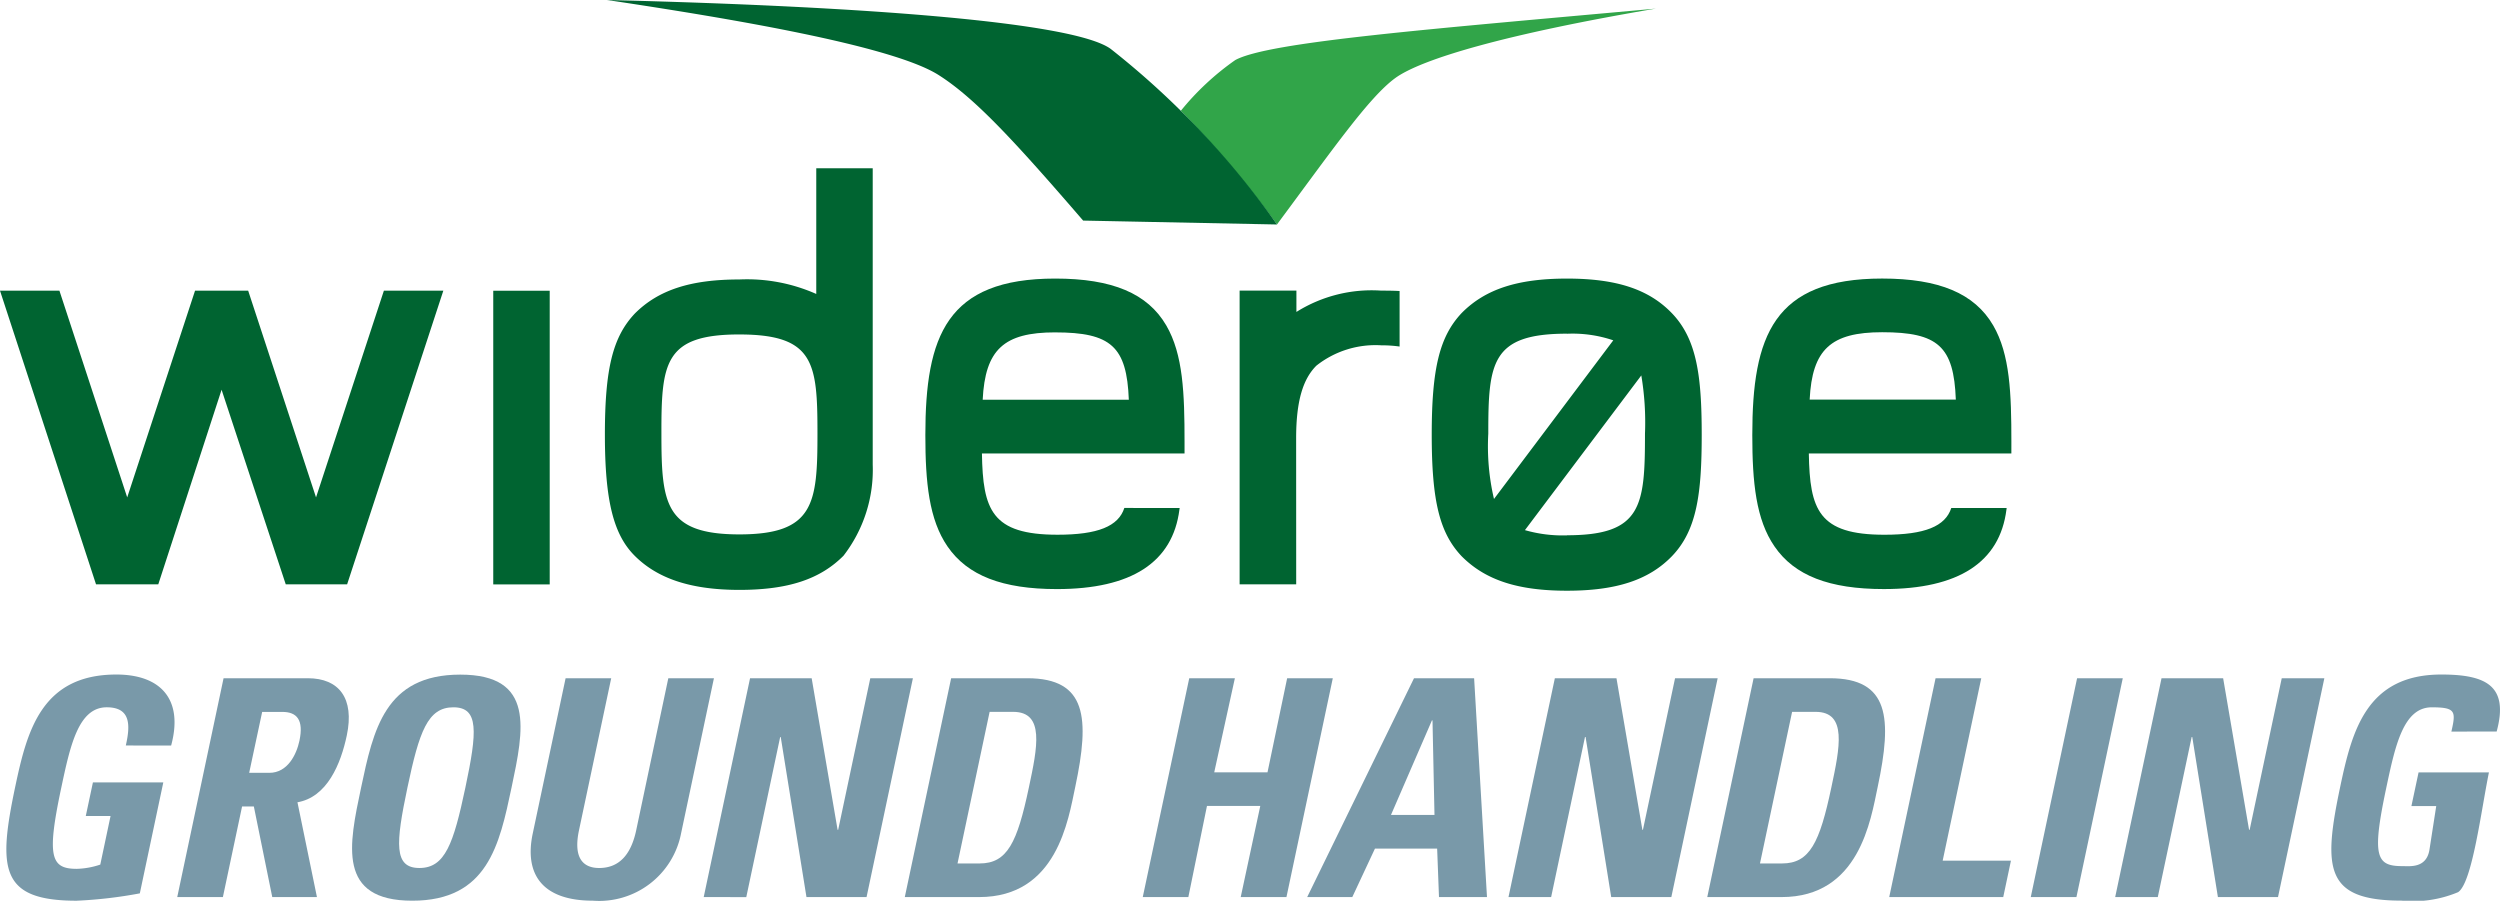 <svg id="WGHLogoColor" xmlns="http://www.w3.org/2000/svg" width="136" height="49" viewBox="0 0 136 49">
  <defs>
    <style>
      .cls-1 {
        fill: #31a549;
      }

      .cls-2 {
        fill: #006431;
      }

      .cls-3 {
        fill: #7999a9;
      }
    </style>
  </defs>
  <path id="Path_1" data-name="Path 1" class="cls-1" d="M637.119,7.4a14.514,14.514,0,0,0-2.959,2.757,58.186,58.186,0,0,1,5.23,6.184c3.017-4.061,4.991-6.9,6.418-7.951S651.86,5.981,660,4.6C647.762,5.715,638.945,6.4,637.119,7.4Z" transform="translate(-569.921 -4.132)"/>
  <path id="Path_2" data-name="Path 2" class="cls-2" d="M353.4,2.661C351.426,1.22,340.214.35,326,0c6.8,1.016,15.513,2.489,18.024,4.073C346.016,5.331,348.189,7.7,351.9,12l10.547.212A45.375,45.375,0,0,0,353.4,2.661Z" transform="translate(-292.977)"/>
  <path id="Path_3" data-name="Path 3" class="cls-2" d="M781.931,150.969c-1.252-1.292-3.01-1.869-5.694-1.869s-4.435.573-5.718,1.863l-.006.006c-1.205,1.278-1.633,3.01-1.633,6.621s.426,5.344,1.628,6.615c1.294,1.3,3.058,1.875,5.729,1.875s4.441-.576,5.7-1.868c1.371-1.413,1.63-3.418,1.63-6.622S783.3,152.381,781.931,150.969Zm-5.694,12.1a7.421,7.421,0,0,1-2.287-.285l6.331-8.416a15.41,15.41,0,0,1,.2,3.169c0,3.928-.162,5.526-4.246,5.526Zm0-10.968a6.882,6.882,0,0,1,2.519.358l-6.489,8.63a12.567,12.567,0,0,1-.31-3.551c0-3.869.163-5.441,4.28-5.441Z" transform="translate(-690.994 -133.945)"/>
  <path id="Path_4" data-name="Path 4" class="cls-2" d="M507.765,161.551c-.323,1-1.445,1.456-3.633,1.456-3.592,0-4.063-1.356-4.114-4.422H511.04v-.628c0-2.626-.074-4.761-.995-6.337-1.013-1.738-2.932-2.548-6.041-2.548-5.907,0-7.064,3.119-7.064,8.512,0,2.581.2,4.6,1.207,6.063,1.087,1.581,2.98,2.317,5.949,2.317,4.063,0,6.3-1.456,6.666-4.325l.013-.086ZM504,152c3.039,0,3.9.769,4.009,3.665h-7.95c.134-2.73,1.153-3.666,3.94-3.666Z" transform="translate(-446.601 -133.918)"/>
  <path id="Path_5" data-name="Path 5" class="cls-2" d="M955.125,157.956c0-2.626-.072-4.761-.99-6.337-1.013-1.738-2.938-2.548-6.04-2.548-5.91,0-7.064,3.119-7.064,8.512,0,2.583.2,4.6,1.21,6.063,1.084,1.581,2.975,2.317,5.947,2.317,4.064,0,6.307-1.456,6.669-4.325l.011-.086h-3.012c-.322,1-1.445,1.456-3.637,1.456-3.588,0-4.061-1.356-4.113-4.422h11.018Zm-10.973-2.3c.132-2.729,1.155-3.665,3.943-3.665,3.039,0,3.9.769,4.008,3.665Z" transform="translate(-845.706 -133.918)"/>
  <rect id="Rectangle_3" data-name="Rectangle 3" class="cls-2" width="3.071" height="15.976" transform="translate(26.833 15.816)"/>
  <path id="Path_6" data-name="Path 6" class="cls-2" d="M18.883,171.537l5.235-15.977H20.884l-3.692,11.247L13.5,155.56H10.611L6.92,166.807,3.232,155.56H0l5.224,15.977H8.61l3.444-10.587,3.491,10.587Z" transform="translate(0 -139.748)"/>
  <path id="Path_7" data-name="Path 7" class="cls-2" d="M339.41,106.193h0V90.07h-3.071v6.837a9.264,9.264,0,0,0-4.183-.789c-2.656,0-4.406.571-5.687,1.853-1.2,1.273-1.629,3-1.629,6.59s.467,5.43,1.615,6.581,2.87,1.863,5.7,1.863c2.669,0,4.4-.587,5.665-1.858A7.64,7.64,0,0,0,339.41,106.193Zm-7.254-7.083c4.083,0,4.248,1.554,4.248,5.387,0,3.8-.171,5.489-4.245,5.489s-4.244-1.683-4.244-5.489C327.911,100.663,328.072,99.109,332.156,99.109Z" transform="translate(-291.934 -80.915)"/>
  <path id="Path_8" data-name="Path 8" class="cls-2" d="M668.785,163.574c0-2.061.384-3.236,1.1-3.951a5.175,5.175,0,0,1,3.528-1.108,7.007,7.007,0,0,1,1,.067v-3.02c-.186-.011-.447-.022-1-.022A7.7,7.7,0,0,0,668.8,156.7V155.54H665.71v15.979h3.078Z" transform="translate(-598.275 -139.73)"/>
  <path id="Path_9" data-name="Path 9" class="cls-3" d="M702,374.905,707.811,363h3.27l.7,11.905H709.17l-.1-2.638h-3.383l-1.233,2.638Zm6.817-9.613h-.03l-2.229,5.145h2.367Z" transform="translate(-630.889 -326.104)"/>
  <path id="Path_10" data-name="Path 10" class="cls-3" d="M1258.542,364.151c.25-1.1.245-1.321-1.069-1.321-1.546,0-1.989,2.095-2.477,4.4-.79,3.727-.539,4.239.874,4.239.411,0,1.306.129,1.478-.881l.37-2.387h-1.35l.389-1.83h3.828c-.423,2.062-.906,6-1.677,6.515a6.327,6.327,0,0,1-3.074.46c-4.173,0-4.285-1.728-3.328-6.248.635-3,1.43-6.052,5.489-6.052,2.431,0,3.685.61,3.01,3.1Z" transform="translate(-1125.187 -324.352)"/>
  <path id="Path_11" data-name="Path 11" class="cls-3" d="M189.6,367.209c.667-3.151,1.3-6.149,5.394-6.149s3.456,3,2.79,6.149c-.659,3.117-1.3,6.15-5.4,6.15S188.941,370.327,189.6,367.209Zm5.673,0c.645-3.049.745-4.371-.652-4.371s-1.858,1.321-2.5,4.371-.745,4.371.652,4.371,1.854-1.318,2.5-4.371Z" transform="translate(-169.957 -324.361)"/>
  <path id="Path_12" data-name="Path 12" class="cls-3" d="M294.956,363l-1.788,8.442a4.539,4.539,0,0,1-4.8,3.659c-2.729,0-3.743-1.418-3.268-3.659L286.887,363h2.481l-1.754,8.278c-.31,1.468.193,2.045,1.1,2.045,1.085,0,1.731-.726,2.012-2.045L292.474,363Z" transform="translate(-256.118 -326.104)"/>
  <path id="Path_13" data-name="Path 13" class="cls-3" d="M377.91,374.905,380.431,363h3.352l1.41,8.245h.032L386.972,363h2.318l-2.521,11.905H383.5L382.1,366.2h-.031l-1.843,8.707Z" transform="translate(-339.628 -326.104)"/>
  <path id="Path_14" data-name="Path 14" class="cls-3" d="M488.421,363h4.14c3.255,0,3.4,2.176,2.617,5.886-.388,1.83-1,6.019-5.235,6.019H485.9Zm.347,10.076h1.2c1.512,0,2.048-1.138,2.68-4.124.466-2.191.874-4.123-.853-4.123h-1.281Z" transform="translate(-436.679 -326.104)"/>
  <path id="Path_15" data-name="Path 15" class="cls-3" d="M620.557,368.119,621.626,363h2.483l-2.521,11.905H619.1l1.064-4.957h-2.9l-1.013,4.957h-2.48L616.3,363h2.482l-1.123,5.119Z" transform="translate(-551.605 -326.104)"/>
  <path id="Path_16" data-name="Path 16" class="cls-3" d="M810.1,374.905,812.622,363h3.352l1.409,8.245h.031L819.161,363h2.318l-2.52,11.905h-3.271l-1.394-8.707h-.033l-1.841,8.707Z" transform="translate(-728.038 -326.104)"/>
  <path id="Path_17" data-name="Path 17" class="cls-3" d="M919.371,363h4.14c3.254,0,3.4,2.176,2.616,5.886-.388,1.83-1,6.019-5.235,6.019H916.85Zm.347,10.076h1.2c1.511,0,2.048-1.138,2.68-4.124.466-2.191.874-4.123-.852-4.123h-1.281Z" transform="translate(-823.975 -326.104)"/>
  <path id="Path_18" data-name="Path 18" class="cls-3" d="M1014.57,374.905,1017.091,363h2.486l-2.1,9.926h3.714l-.419,1.979Z" transform="translate(-911.796 -326.104)"/>
  <path id="Path_19" data-name="Path 19" class="cls-3" d="M1090.58,374.905,1093.1,363h2.485l-2.521,11.905Z" transform="translate(-980.106 -326.104)"/>
  <path id="Path_20" data-name="Path 20" class="cls-3" d="M1135.92,374.905,1138.441,363h3.352l1.41,8.245h.032l1.746-8.245h2.318l-2.521,11.905h-3.27l-1.395-8.707h-.032l-1.843,8.707Z" transform="translate(-1020.854 -326.104)"/>
  <path id="Path_21" data-name="Path 21" class="cls-3" d="M99.347,369.976h-.64l-1.044,4.93H95.18L97.7,363h4.585c1.693,0,2.548,1.088,2.118,3.116-.321,1.518-1.057,3.375-2.723,3.639l-.1-.687,1.2,5.837h-2.431Zm-.254-1.83h1.1c.987,0,1.475-.99,1.635-1.748.241-1.138-.144-1.566-.932-1.566H99.8Z" transform="translate(-85.538 -326.104)"/>
  <path id="Path_22" data-name="Path 22" class="cls-3" d="M9.916,364.88c.251-1.1.277-2.078-1.038-2.078-1.546,0-1.989,2.1-2.478,4.4-.79,3.729-.567,4.388.846,4.388a4.344,4.344,0,0,0,1.281-.231l.559-2.643H7.738l.389-1.83h3.829l-1.278,6.038a24.284,24.284,0,0,1-3.437.4c-4.176,0-4.286-1.728-3.33-6.251.636-3,1.431-6.054,5.491-6.054,2.431,0,3.656,1.368,2.98,3.862Z" transform="translate(-3.072 -324.325)"/>
</svg>
